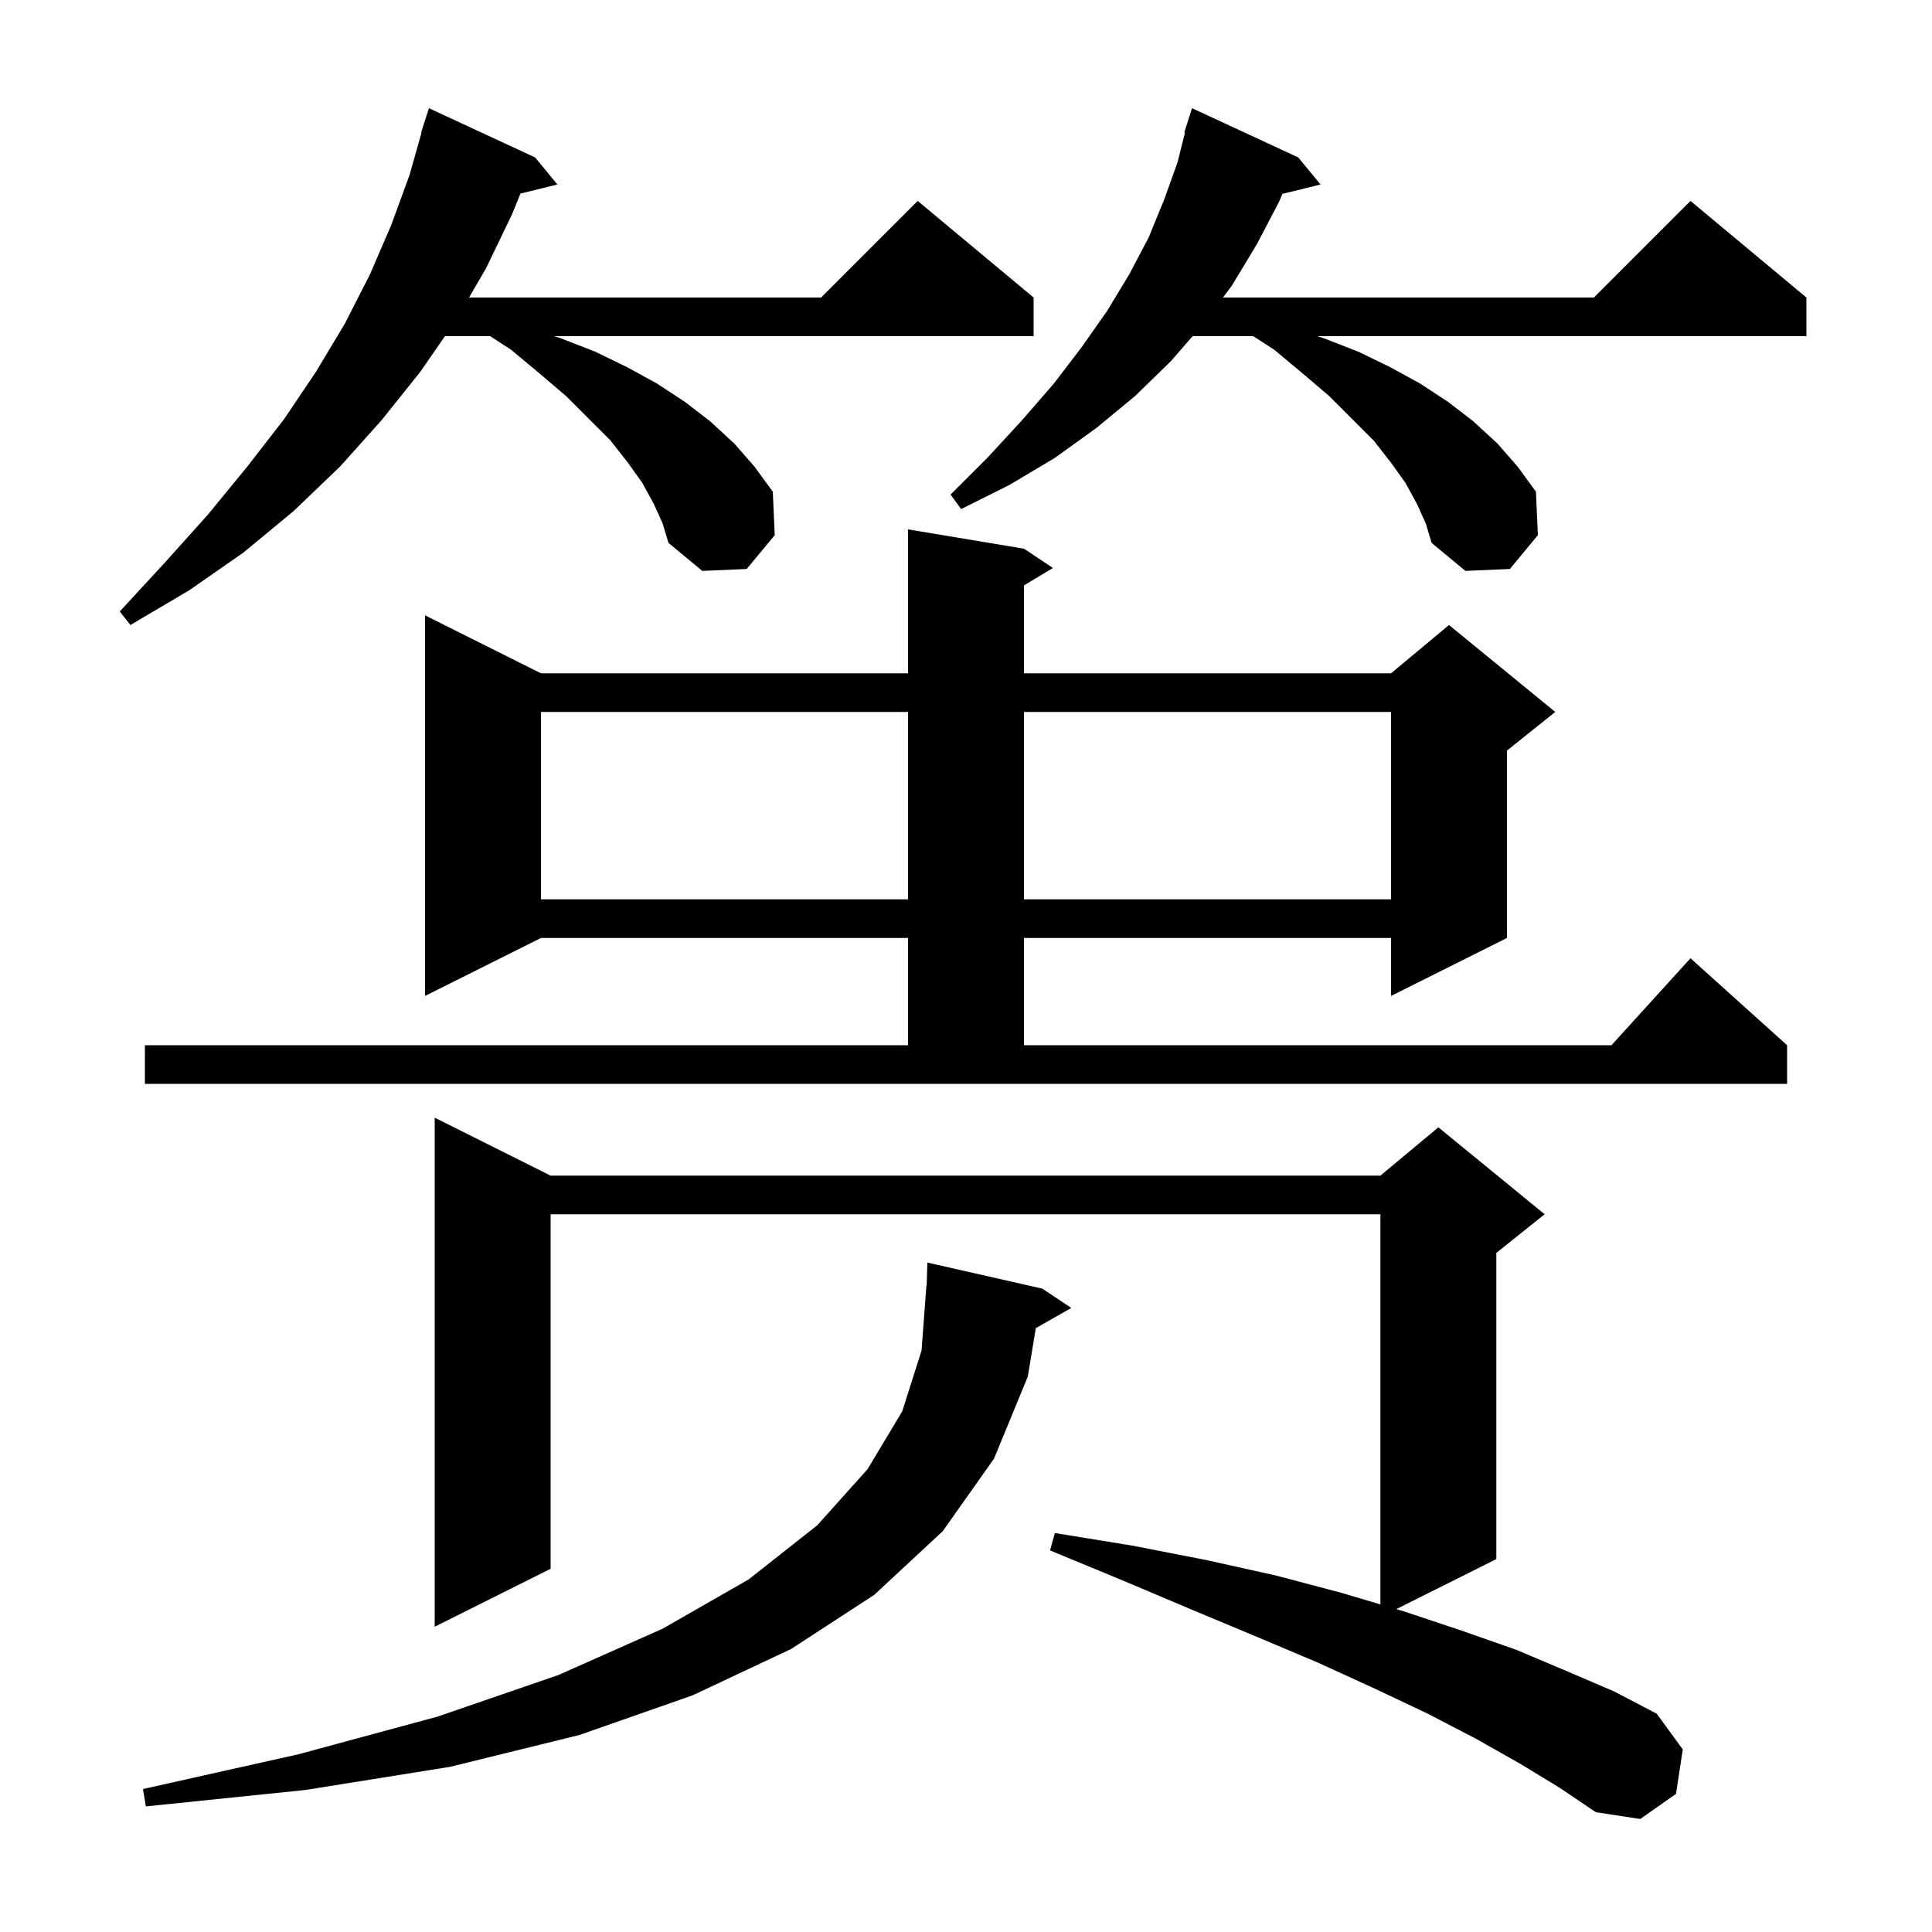 <svg xmlns="http://www.w3.org/2000/svg" xmlns:xlink="http://www.w3.org/1999/xlink" version="1.1" baseProfile="full" viewBox="0 0 200 200" width="200" height="200">
<g fill="black">
<path d="M 157.4 182.6 L 152.8 180.0 L 147.8 177.4 L 142.3 174.8 L 136.4 172.1 L 130.0 169.4 L 123.3 166.6 L 116.2 163.6 L 108.7 160.5 L 109.2 158.7 L 117.2 160.0 L 124.9 161.5 L 132.1 163.1 L 138.9 164.9 L 142.9 166.088 L 142.9 125.7 L 57.0 125.7 L 57.0 162.4 L 45.0 168.4 L 45.0 115.7 L 57.0 121.7 L 142.9 121.7 L 148.9 116.7 L 159.9 125.7 L 154.9 129.7 L 154.9 161.4 L 144.547 166.576 L 145.3 166.8 L 151.3 168.8 L 157.0 170.8 L 162.2 173.0 L 167.1 175.1 L 171.5 177.4 L 174.2 181.1 L 173.5 185.7 L 169.8 188.3 L 165.2 187.6 L 161.5 185.1 Z M 107.9 133.4 L 110.9 135.4 L 107.226 137.489 L 106.4 142.5 L 102.9 151.0 L 97.6 158.5 L 90.5 165.1 L 81.9 170.7 L 71.7 175.5 L 60.0 179.6 L 46.6 182.9 L 31.6 185.3 L 15.1 187.0 L 14.8 185.2 L 30.9 181.6 L 45.3 177.7 L 57.8 173.4 L 68.6 168.6 L 77.5 163.5 L 84.6 157.9 L 89.8 152.1 L 93.4 146.1 L 95.4 139.8 L 95.9 133.1 L 95.929 133.101 L 96.0 130.7 Z M 15.0 108.2 L 94.0 108.2 L 94.0 97.1 L 56.0 97.1 L 44.0 103.1 L 44.0 63.7 L 56.0 69.7 L 94.0 69.7 L 94.0 54.8 L 106.0 56.8 L 109.0 58.8 L 106.0 60.6 L 106.0 69.7 L 144.0 69.7 L 150.0 64.7 L 161.0 73.7 L 156.0 77.7 L 156.0 97.1 L 144.0 103.1 L 144.0 97.1 L 106.0 97.1 L 106.0 108.2 L 166.818 108.2 L 175.0 99.2 L 185.0 108.2 L 185.0 112.2 L 15.0 112.2 Z M 56.0 73.7 L 56.0 93.1 L 94.0 93.1 L 94.0 73.7 Z M 106.0 73.7 L 106.0 93.1 L 144.0 93.1 L 144.0 73.7 Z M 67.7 52.2 L 66.5 50.0 L 65.0 47.9 L 63.2 45.6 L 58.6 41.0 L 55.9 38.7 L 52.9 36.2 L 50.736 34.8 L 46.062 34.8 L 43.5 38.5 L 39.5 43.5 L 35.2 48.3 L 30.4 52.9 L 25.2 57.2 L 19.6 61.1 L 13.5 64.7 L 12.4 63.3 L 17.1 58.2 L 21.5 53.3 L 25.6 48.3 L 29.4 43.4 L 32.7 38.5 L 35.7 33.5 L 38.3 28.4 L 40.5 23.3 L 42.4 18.1 L 43.643 13.709 L 43.6 13.7 L 44.4 11.2 L 55.4 16.3 L 57.7 19.1 L 53.879 20.038 L 53.0 22.2 L 50.3 27.8 L 48.555 30.8 L 85.0 30.8 L 95.0 20.8 L 107.0 30.8 L 107.0 34.8 L 57.367 34.8 L 58.0 35.0 L 61.6 36.4 L 64.9 38.0 L 68.0 39.7 L 70.9 41.6 L 73.5 43.6 L 76.0 45.9 L 78.1 48.3 L 80.0 50.9 L 80.2 55.4 L 77.3 58.9 L 72.7 59.1 L 69.2 56.2 L 68.6 54.2 Z M 146.7 52.2 L 145.5 50.0 L 144.0 47.9 L 142.2 45.6 L 137.6 41.0 L 134.9 38.7 L 131.9 36.2 L 129.736 34.8 L 123.458 34.8 L 121.2 37.4 L 117.5 41.0 L 113.5 44.3 L 109.2 47.4 L 104.5 50.2 L 99.5 52.7 L 98.4 51.2 L 102.3 47.3 L 105.8 43.5 L 109.1 39.7 L 112.0 35.9 L 114.6 32.2 L 116.9 28.4 L 118.9 24.6 L 120.5 20.7 L 121.9 16.8 L 122.671 13.716 L 122.6 13.7 L 123.4 11.2 L 134.4 16.3 L 136.7 19.1 L 132.762 20.067 L 132.4 20.9 L 130.1 25.3 L 127.5 29.6 L 126.6 30.8 L 165.0 30.8 L 175.0 20.8 L 187.0 30.8 L 187.0 34.8 L 136.367 34.8 L 137.0 35.0 L 140.6 36.4 L 143.9 38.0 L 147.0 39.7 L 149.9 41.6 L 152.5 43.6 L 155.0 45.9 L 157.1 48.3 L 159.0 50.9 L 159.2 55.4 L 156.3 58.9 L 151.7 59.1 L 148.2 56.2 L 147.6 54.2 Z " />
</g>
</svg>
